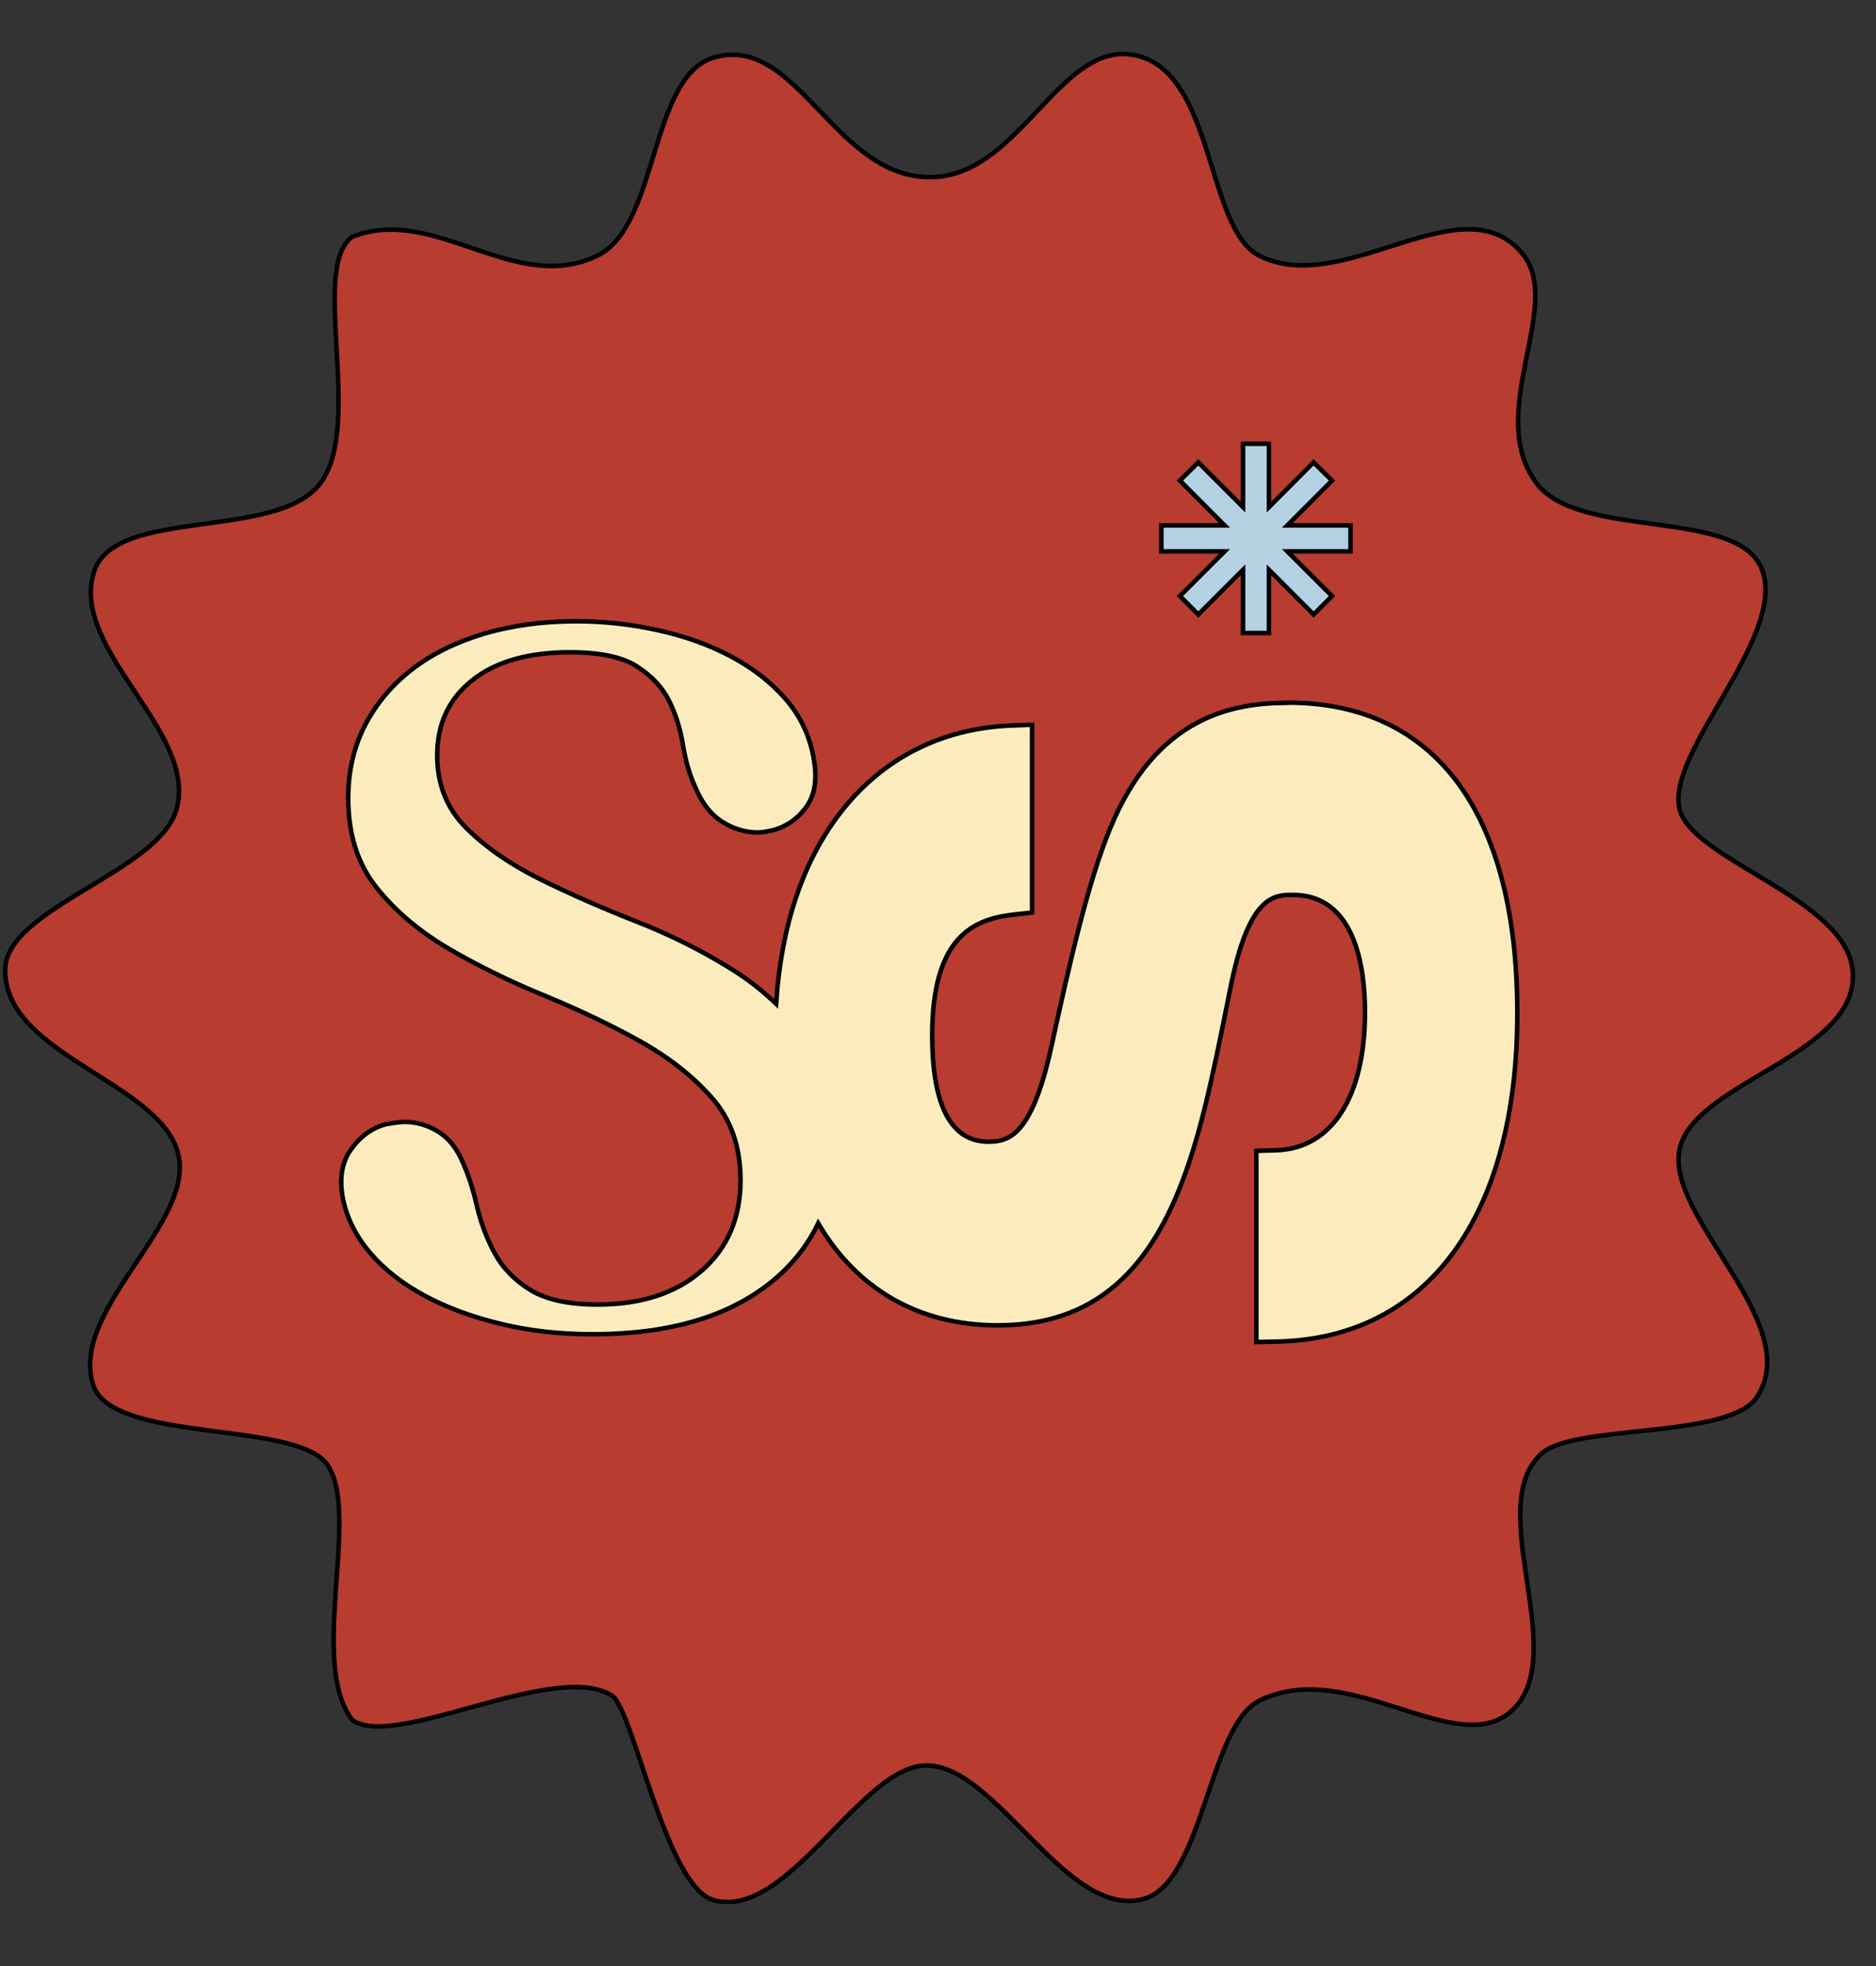 <svg xmlns="http://www.w3.org/2000/svg" xmlns:xlink="http://www.w3.org/1999/xlink" width="104" zoomAndPan="magnify" viewBox="0 0 78 81.75" height="109" preserveAspectRatio="xMidYMid meet" version="1.2"><rect x="0" y="0" width="78" height="81.75" fill="#333333" stroke="none"/><defs><clipPath id="3f194a6940"><path d="M 0.117 2.148 L 77.133 2.148 L 77.133 79.164 L 0.117 79.164 Z M 0.117 2.148 "/></clipPath></defs><g id="b339c556f5"><g clip-rule="nonzero" clip-path="url(#3f194a6940)"><path style="fill-rule:nonzero;fill:#b83c30;fill-opacity:1;stroke-width:0.5;stroke-linecap:butt;stroke-linejoin:miter;stroke:#000000;stroke-opacity:1;stroke-miterlimit:10;" d="M 170.686 155.341 C 163.935 161.144 173.926 177.729 167.342 183.886 C 161.206 189.627 149.173 177.875 139.255 182.855 C 133.66 185.668 133.035 203.17 126.357 204.848 C 117.648 207.035 109.855 189.293 101.916 190.043 C 94.77 190.71 86.779 207.275 78.736 204.931 C 73.475 203.389 69.87 183.72 67.495 182.251 C 61.13 178.323 43.408 188.366 38.72 184.97 C 33.834 178.563 39.658 162.279 36.012 156.737 C 32.688 151.695 12.165 154.362 10.008 147.85 C 7.383 139.88 20.312 130.598 19.572 123.097 C 18.738 114.439 0.017 111.564 0.246 101.709 C 0.413 94.916 17.374 90.895 19.249 83.956 C 21.593 75.34 7.383 66.329 10.081 57.692 C 12.363 50.399 30.302 54.275 35.168 47.868 C 40.043 41.471 33.97 23.896 38.731 20.52 C 47.919 16.916 56.712 27.063 65.912 22.604 C 72.715 19.301 71.652 2.705 78.851 0.632 C 88.217 -2.066 92.342 14.603 103.437 13.884 C 112.595 13.29 117.106 -0.42 124.732 0.278 C 134.421 1.174 133.202 19.562 139.286 22.625 C 148.704 27.344 161.841 14.29 168.488 22.427 C 173.145 28.115 164.185 40.158 170.051 47.878 C 174.906 54.275 192.846 50.399 195.127 57.703 C 197.482 65.214 184.292 77.768 185.897 84.029 C 187.345 89.634 204.337 93.916 205.076 101.875 C 205.951 111.147 187.772 114.116 185.928 121.503 C 184.042 129.056 199.899 140.985 194.45 149.184 C 191.377 153.799 174.405 152.163 170.697 155.351 Z M 170.686 155.341 " transform="matrix(0.375,0,0,0.375,0.126,2.15)"/></g><path style="fill-rule:nonzero;fill:#fcebbd;fill-opacity:1;stroke-width:0.5;stroke-linecap:butt;stroke-linejoin:miter;stroke:#000000;stroke-opacity:1;stroke-miterlimit:10;" d="M 142.453 72.194 C 136.432 72.194 127.826 73.642 122.711 86.217 C 120.294 92.145 118.335 100.667 116.22 110.387 C 114.085 120.065 111.605 120.857 109.261 120.857 C 105.125 120.857 103.021 116.888 103.021 109.064 C 103.021 98.166 107.573 96.177 112.022 95.676 L 114.095 95.447 L 114.095 74.621 L 111.689 74.715 C 104.01 75.049 97.499 78.372 92.874 84.331 C 88.717 89.665 86.268 96.947 85.716 105.563 C 84.258 104.167 82.653 102.896 80.872 101.781 C 77.58 99.719 74.038 97.937 70.235 96.447 C 66.443 94.958 62.89 93.395 59.609 91.78 C 56.316 90.155 53.587 88.269 51.41 86.123 C 49.232 83.967 48.138 81.279 48.138 78.028 C 48.138 74.517 49.441 71.736 52.035 69.683 C 54.618 67.621 58.244 66.589 62.869 66.589 C 66.214 66.589 68.683 67.12 70.308 68.173 C 71.933 69.225 73.11 70.486 73.85 71.975 C 74.59 73.465 75.1 75.09 75.382 76.851 C 75.663 78.601 76.121 80.185 76.767 81.581 C 77.507 83.341 78.507 84.612 79.757 85.394 C 81.007 86.175 82.33 86.571 83.716 86.571 C 84.091 86.571 84.654 86.477 85.393 86.311 C 86.956 85.873 88.217 84.967 89.144 83.612 C 90.071 82.248 90.3 80.435 89.842 78.153 C 89.383 75.705 88.331 73.548 86.706 71.704 C 85.091 69.86 83.07 68.298 80.664 67.027 C 78.247 65.756 75.559 64.787 72.6 64.141 C 69.631 63.485 66.62 63.151 63.567 63.151 C 59.859 63.151 56.462 63.61 53.347 64.526 C 50.243 65.454 47.576 66.766 45.357 68.475 C 43.138 70.194 41.398 72.246 40.148 74.663 C 38.897 77.07 38.272 79.768 38.272 82.748 C 38.272 86.779 39.335 90.124 41.471 92.749 C 43.596 95.385 46.294 97.635 49.534 99.521 C 52.774 101.406 56.275 103.115 60.015 104.646 C 63.765 106.188 67.266 107.855 70.506 109.647 C 73.746 111.449 76.444 113.554 78.569 115.96 C 80.705 118.367 81.768 121.42 81.768 125.097 C 81.768 129.306 80.33 132.661 77.465 135.161 C 74.59 137.661 70.735 138.912 65.922 138.912 C 62.682 138.912 60.171 138.359 58.421 137.265 C 56.66 136.172 55.337 134.786 54.462 133.129 C 53.576 131.463 52.931 129.712 52.514 127.868 C 52.087 126.035 51.555 124.41 50.909 123.003 C 50.264 121.513 49.357 120.409 48.201 119.711 C 47.044 119.013 45.815 118.659 44.523 118.659 C 44.065 118.659 43.356 118.753 42.44 118.919 C 40.856 119.357 39.575 120.305 38.554 121.753 C 37.533 123.201 37.251 125.055 37.72 127.337 C 38.179 129.441 39.179 131.4 40.71 133.192 C 42.242 134.994 44.211 136.536 46.617 137.859 C 49.034 139.172 51.826 140.235 55.035 141.016 C 58.233 141.808 61.682 142.204 65.38 142.204 C 73.808 142.204 80.413 140.266 85.185 136.411 C 87.467 134.557 89.186 132.39 90.384 129.9 C 94.613 137.13 101.468 141.214 110.261 141.214 C 119.794 141.214 126.17 136.495 130.327 126.326 C 132.691 120.524 133.983 114.335 136.067 103.896 C 138.119 93.489 140.953 93.489 143.016 93.489 C 149.975 93.489 151.006 101.636 151.006 106.501 C 151.006 115.877 147.339 121.597 141.203 121.805 L 138.963 121.868 L 138.963 143.068 L 141.307 143.016 C 157.945 142.652 167.894 129.046 167.894 106.626 C 167.894 84.206 158.622 72.173 142.474 72.173 Z M 142.453 72.194 " transform="matrix(0.375,0,0,0.375,0.126,2.15)"/><path style="fill-rule:nonzero;fill:#b4d2e2;fill-opacity:1;stroke-width:0.5;stroke-linecap:butt;stroke-linejoin:miter;stroke:#000000;stroke-opacity:1;stroke-miterlimit:10;" d="M 149.402 52.525 L 142.391 52.525 L 147.35 47.555 L 145.308 45.534 L 140.359 50.493 L 140.359 43.471 L 137.484 43.471 L 137.484 50.493 L 132.525 45.534 L 130.483 47.555 L 135.442 52.525 L 128.43 52.525 L 128.43 55.4 L 135.442 55.4 L 130.483 60.359 L 132.525 62.401 L 137.484 57.442 L 137.484 64.453 L 140.359 64.453 L 140.359 57.442 L 145.308 62.401 L 147.35 60.359 L 142.391 55.4 L 149.402 55.4 Z M 149.402 52.525 " transform="matrix(0.375,0,0,0.375,0.126,2.15)"/></g></svg>